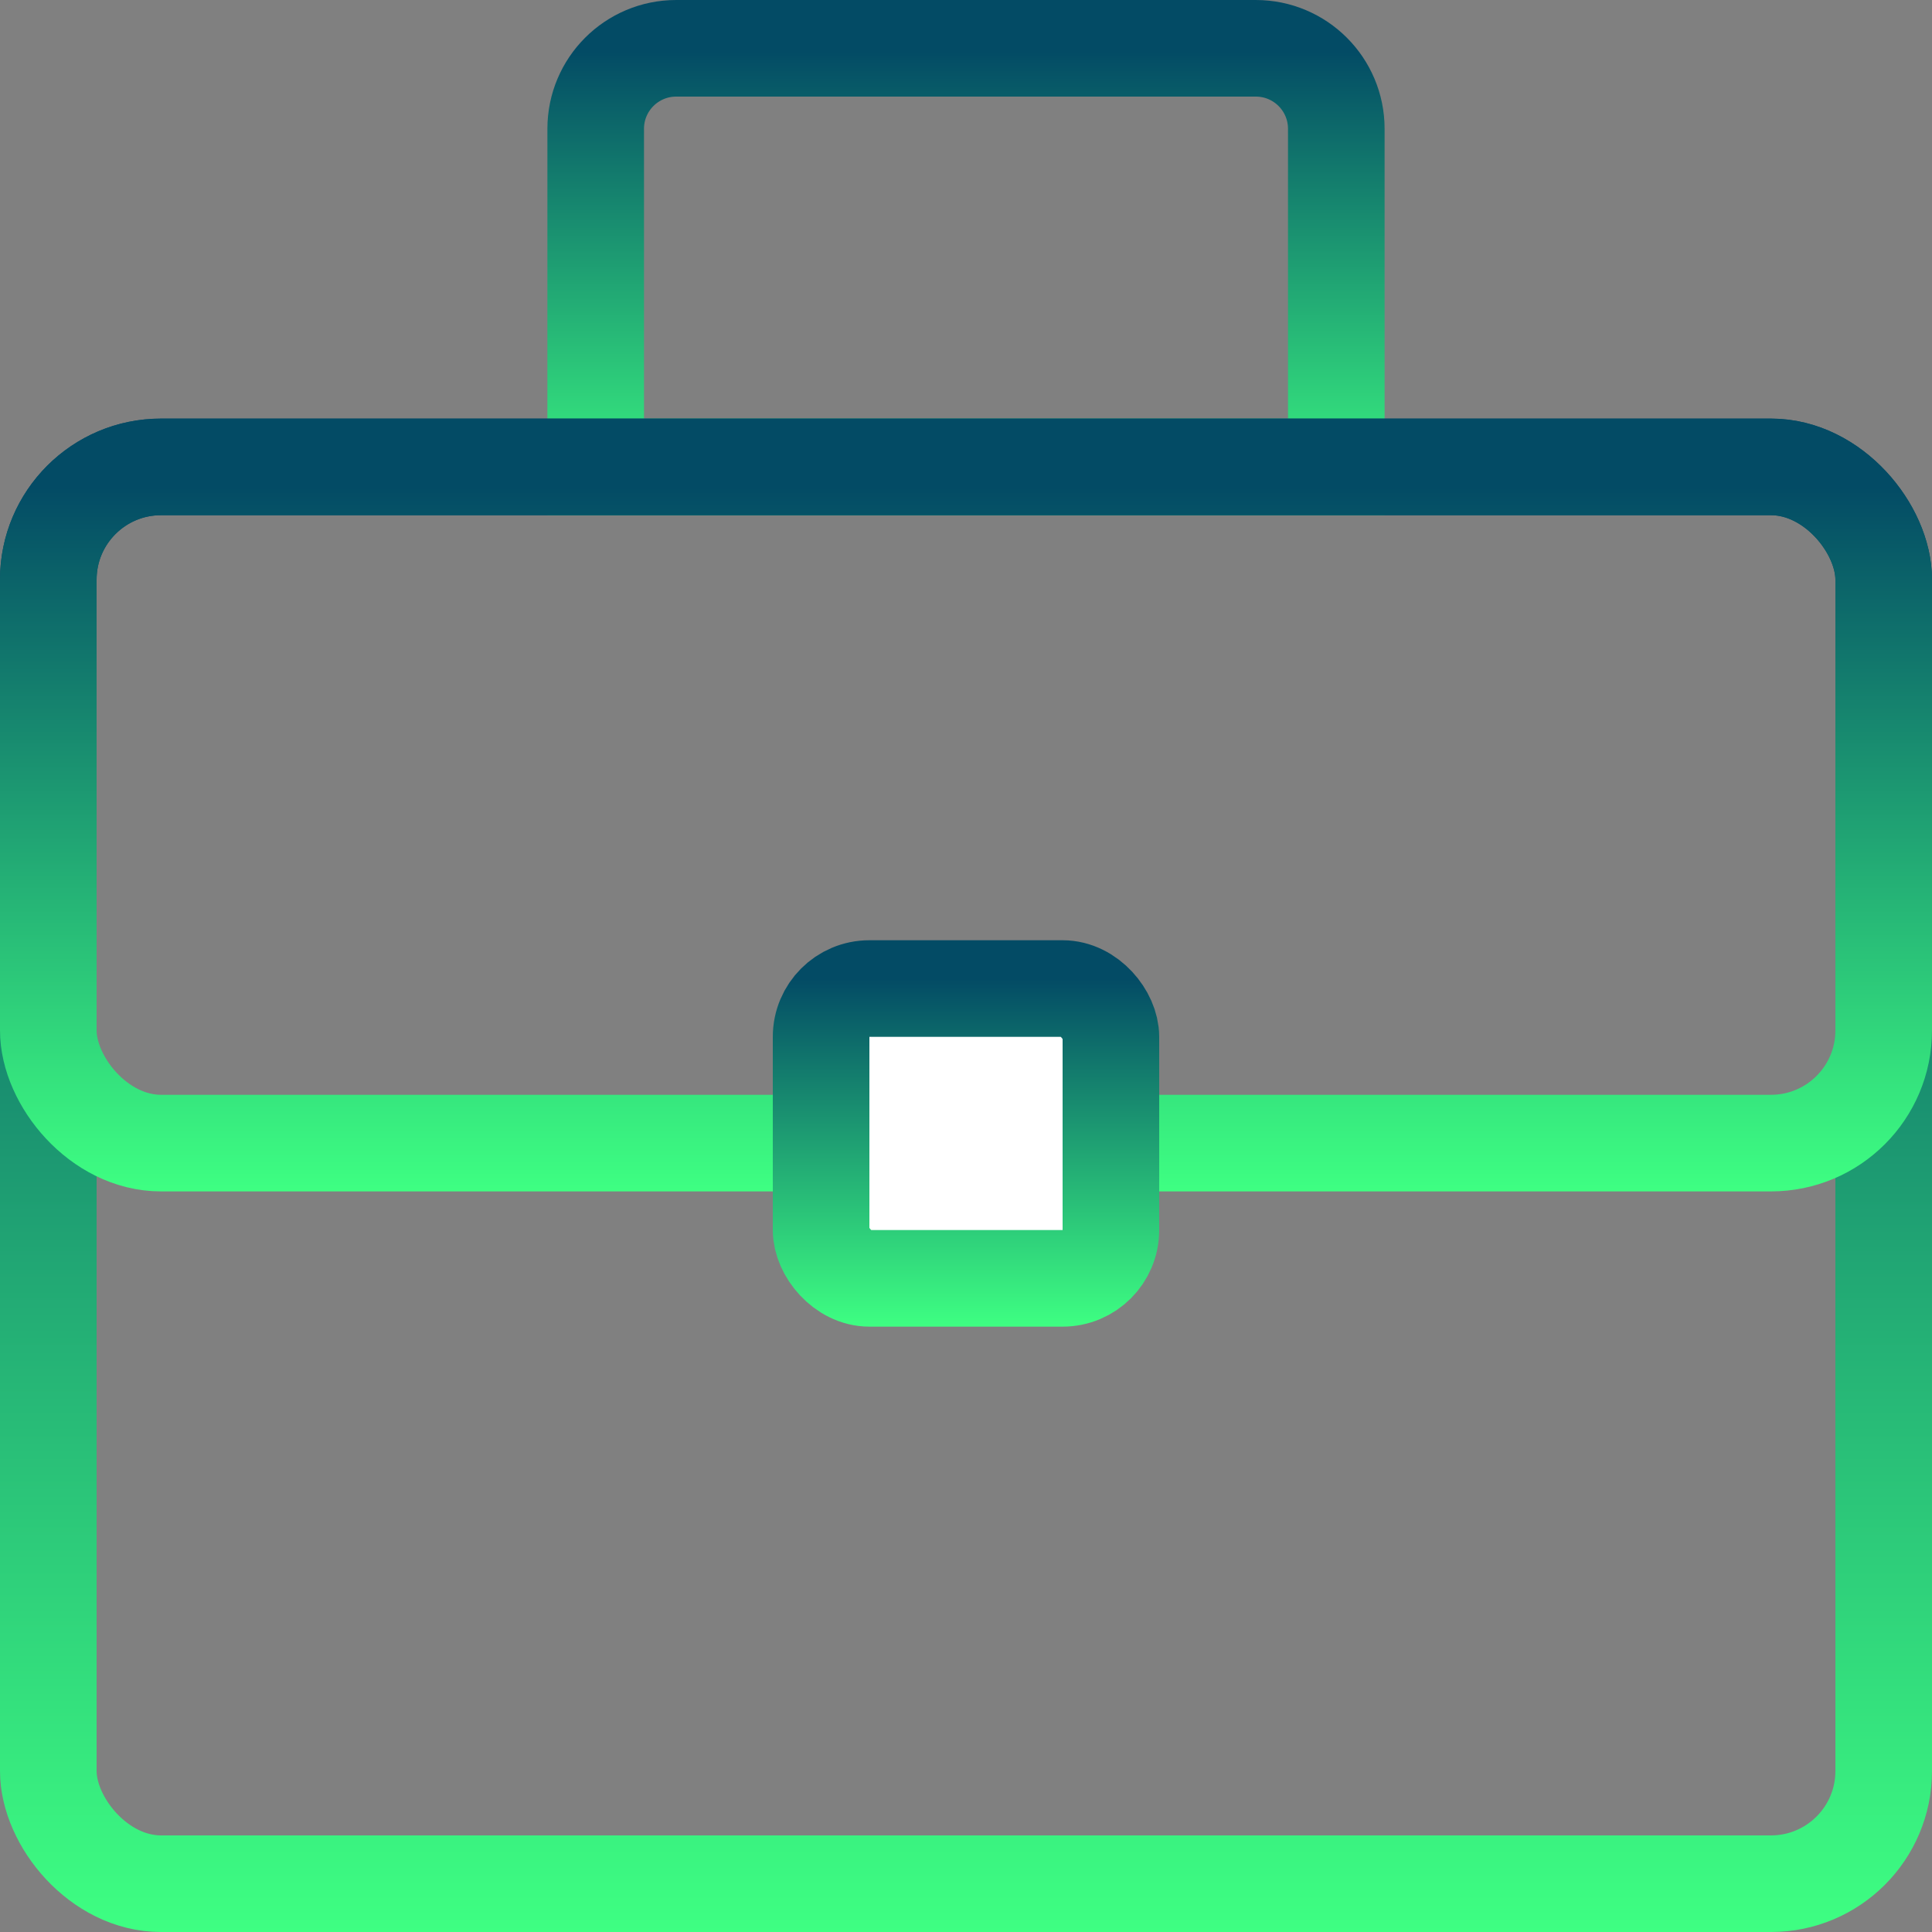 <?xml version="1.0" encoding="UTF-8"?> <svg xmlns="http://www.w3.org/2000/svg" width="300" height="300" viewBox="0 0 300 300" fill="none"><rect x="0" y="0" width="300" height="300" fill="#808080" stroke="none"/><g clip-path="url(#clip0_499_32)"><path d="M105 7.5H195C201.904 7.5 207.5 13.096 207.5 20V72.5H92.5V20C92.5 13.096 98.096 7.5 105 7.5Z" stroke="url(#paint0_linear_499_32)" stroke-width="15"></path><rect x="7.5" y="72.5" width="285" height="220" rx="17.5" stroke="url(#paint1_linear_499_32)" stroke-width="15"></rect><rect x="7.5" y="72.5" width="285" height="105" rx="17.5" stroke="url(#paint2_linear_499_32)" stroke-width="15"></rect><rect x="127.5" y="153.5" width="45" height="45" rx="7.5" fill="white" stroke="url(#paint3_linear_499_32)" stroke-width="15"></rect></g><defs><linearGradient id="paint0_linear_499_32" x1="150" y1="0" x2="150" y2="80" gradientUnits="userSpaceOnUse"><stop offset="0.1" stop-color="#034B65"></stop><stop offset="1" stop-color="#3EFF82"></stop></linearGradient><linearGradient id="paint1_linear_499_32" x1="150" y1="65" x2="150" y2="300" gradientUnits="userSpaceOnUse"><stop offset="0.1" stop-color="#034B65"></stop><stop offset="1" stop-color="#3EFF82"></stop></linearGradient><linearGradient id="paint2_linear_499_32" x1="150" y1="65" x2="150" y2="185" gradientUnits="userSpaceOnUse"><stop offset="0.089" stop-color="#034B65"></stop><stop offset="1" stop-color="#3EFF82"></stop></linearGradient><linearGradient id="paint3_linear_499_32" x1="150" y1="146" x2="150" y2="206" gradientUnits="userSpaceOnUse"><stop offset="0.1" stop-color="#034B65"></stop><stop offset="1" stop-color="#3EFF82"></stop></linearGradient><clipPath id="clip0_499_32"><rect width="300" height="300" fill="white"></rect></clipPath></defs></svg> 